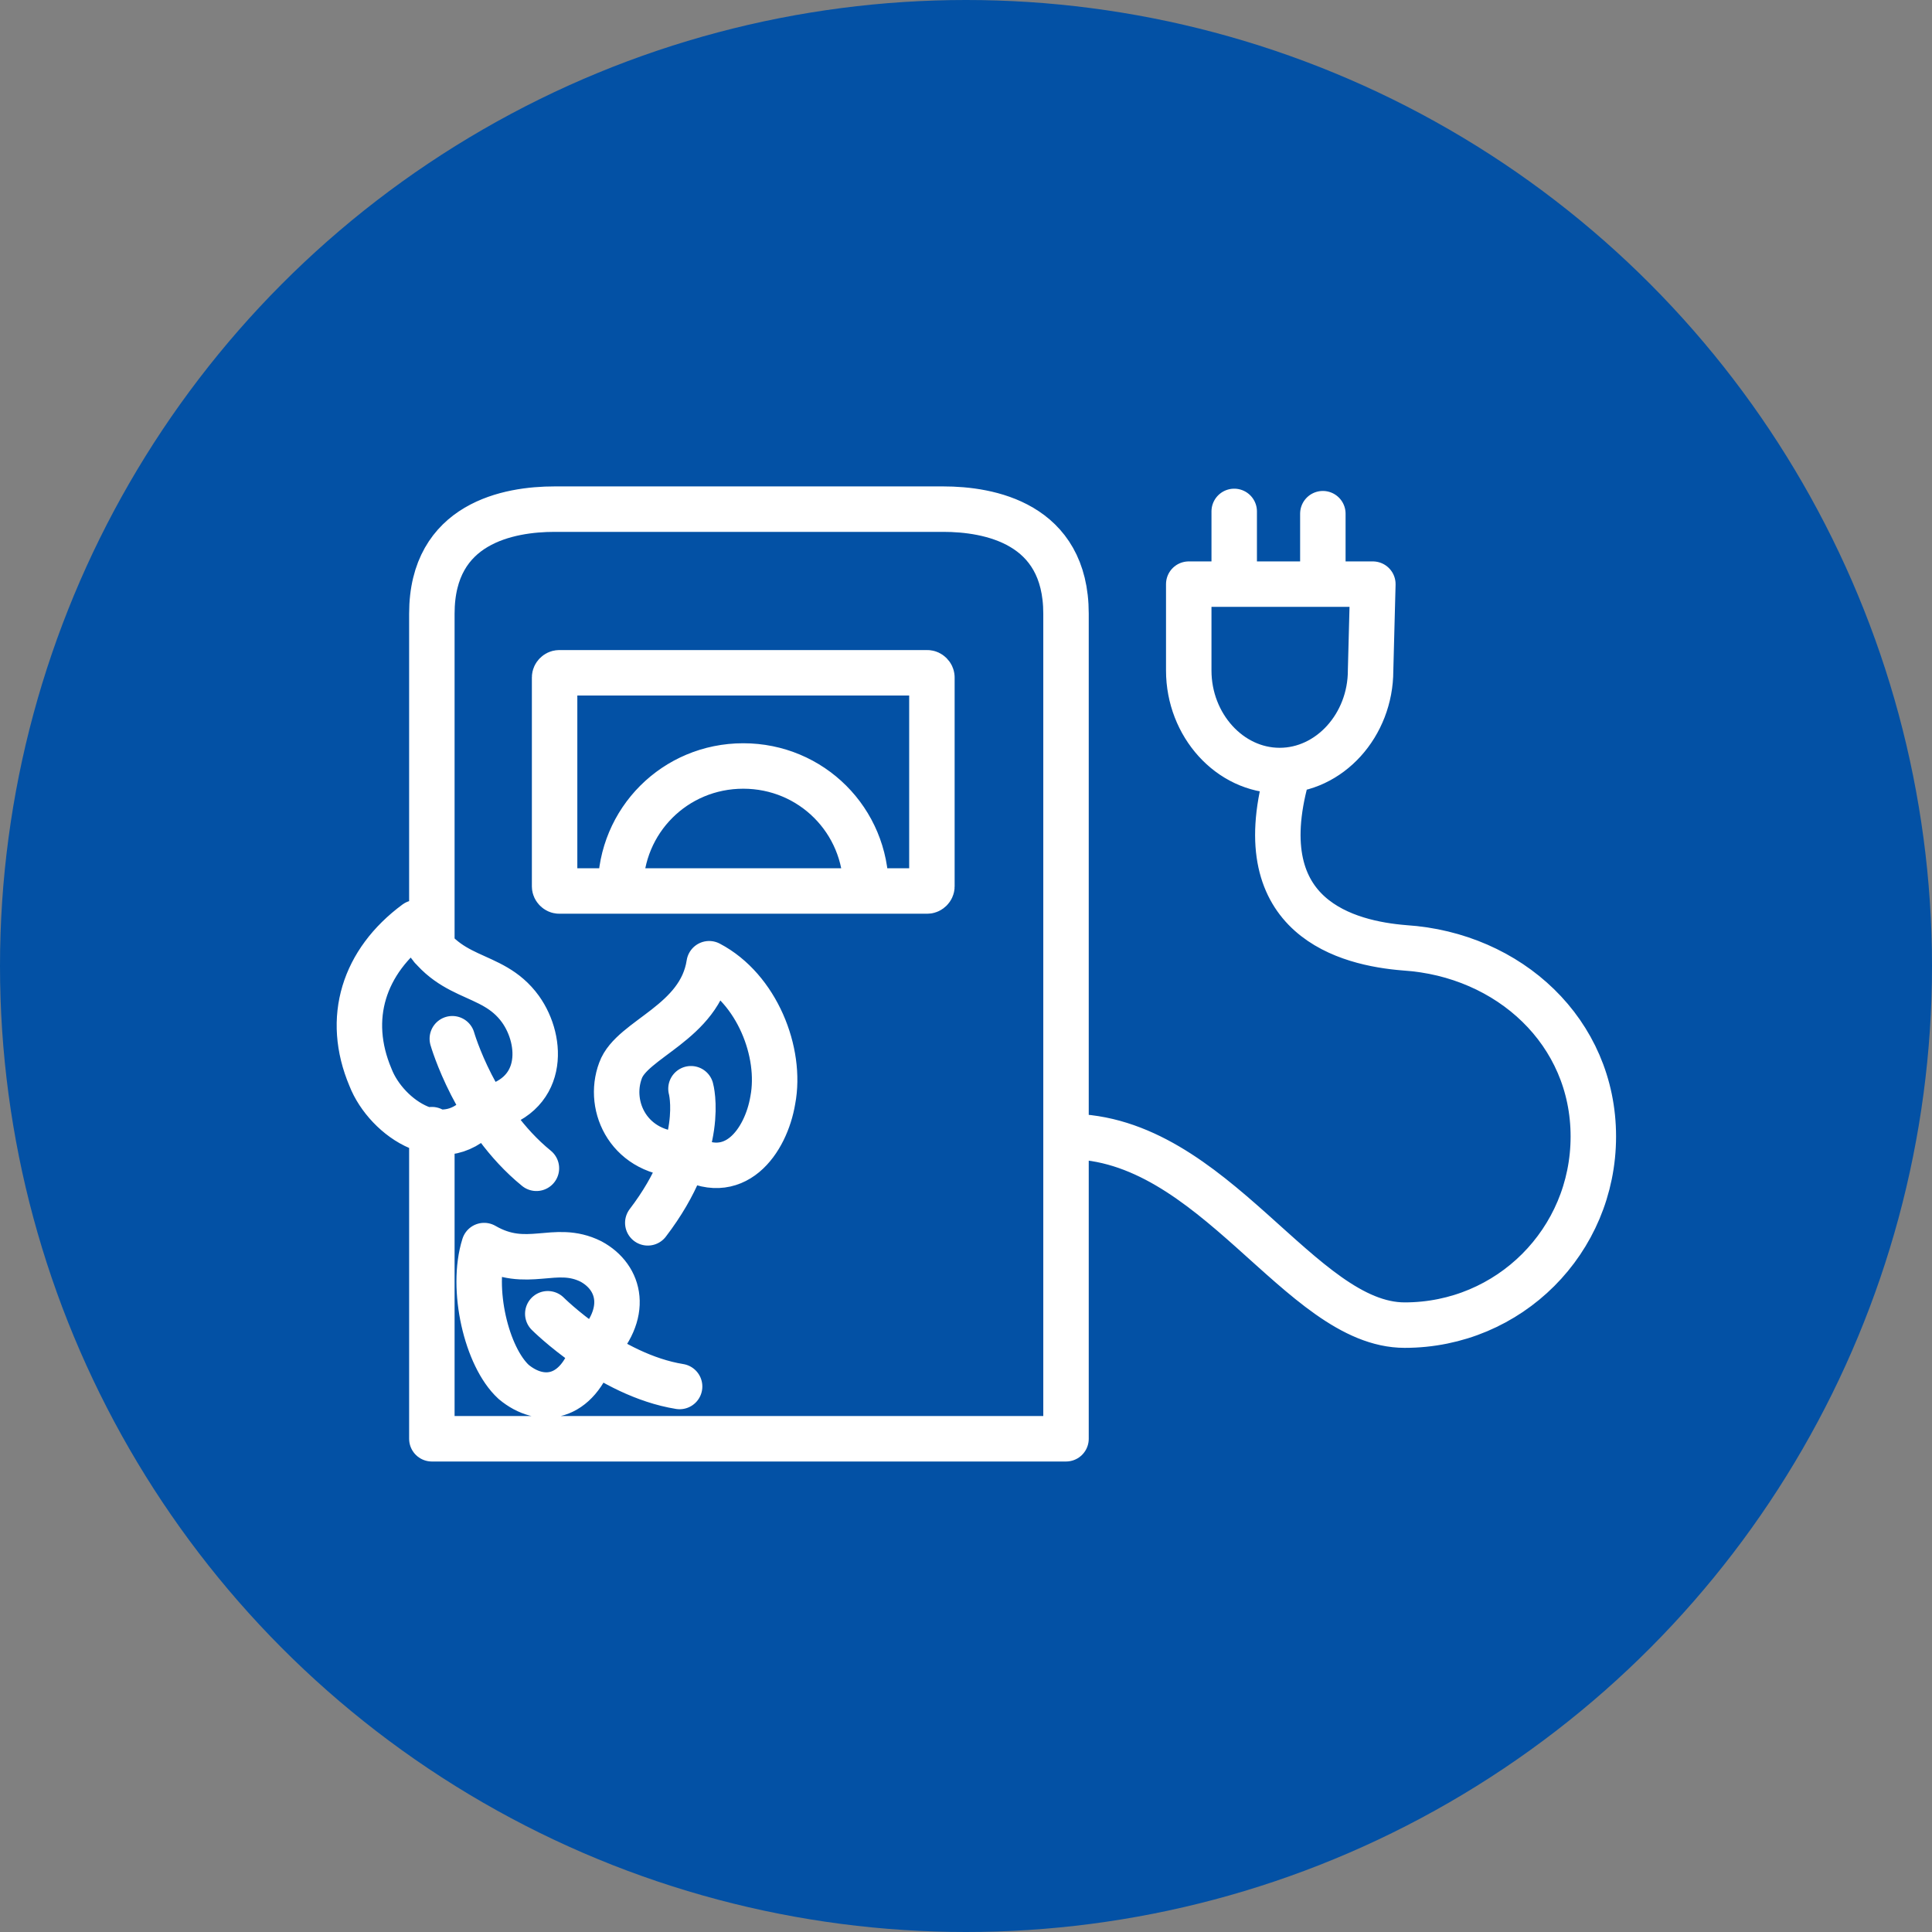 <?xml version="1.0" encoding="utf-8"?>
<!-- Generator: Adobe Illustrator 19.1.0, SVG Export Plug-In . SVG Version: 6.00 Build 0)  -->
<svg version="1.1" id="Layer_1" xmlns="http://www.w3.org/2000/svg" xmlns:xlink="http://www.w3.org/1999/xlink" x="0px" y="0px"
	 viewBox="-259.5 378.4 85 85" style="enable-background:new -259.5 378.4 85 85;" xml:space="preserve">
<rect x="-259.5" y="378.4" width="85" height="85" fill="#808080" stroke="none"/>
<g>
	<circle style="fill:#0351A5;" cx="-217" cy="420.9" r="42.5"/>
	<path style="fill:none;stroke:#FFFFFF;stroke-width:2;stroke-linecap:round;stroke-linejoin:round;" d="M-240.5,420.1v-14.7
		c0-4,3.4-4.6,5.4-4.6h17.1c2,0,5.4,0.6,5.4,4.6v36.3h-27.9v-13.6 M-218.5,417.4c0,0.1-0.1,0.2-0.2,0.2c0,0,0,0,0,0h-16.2
		c-0.1,0-0.2-0.1-0.2-0.2c0,0,0,0,0,0v-9.2c0-0.1,0.1-0.2,0.2-0.2h16.2c0.1,0,0.2,0.1,0.2,0.2C-218.5,408.1-218.5,417.4-218.5,417.4
		z M-202.9,412.6c-1.7,6.2,2.7,7.3,5.2,7.5c4.6,0.3,8.3,3.7,8.3,8.3c0,4.6-3.7,8.3-8.3,8.3c0,0,0,0,0,0c-4.6,0-8.4-8.3-14.8-8.3
		 M-199.2,407.9c0,2.4-1.8,4.4-4,4.4c-2.2,0-4-2-4-4.4v-3.8h8.1L-199.2,407.9L-199.2,407.9z M-205.2,404.1v-3.2 M-201.3,404.1V401
		 M-232.2,417.5c0-3,2.4-5.4,5.4-5.4c3,0,5.4,2.4,5.4,5.4 M-233.5,433.9c1.3,0.7,1.7,2.3,0.1,3.9c-0.7,2.2-2.3,2.4-3.5,1.4
		c-1.2-1.1-1.9-4.1-1.3-6C-236.3,434.3-235.1,433.1-233.5,433.9z M-235.4,436.2c0,0,2.7,2.7,5.8,3.2 M-232.2,425.5
		c-0.6,1.6,0.4,3.7,2.8,3.7c2.2,1.4,3.6-0.6,3.9-2.4c0.4-2.1-0.7-4.9-2.8-6C-228.7,423.4-231.7,424.1-232.2,425.5z M-229.1,426.3
		c0,0,0.7,2.5-1.9,5.9 M-236.6,422.8c1,1.4,1.1,3.9-1.6,4.4c-1.7,2.2-4.3,0.4-5-1.4c-1.1-2.6-0.3-5.1,2-6.8
		C-239.9,421.7-237.9,421-236.6,422.8z M-239.6,424.1c0,0,1,3.5,3.7,5.7"/>
</g>
</svg>
